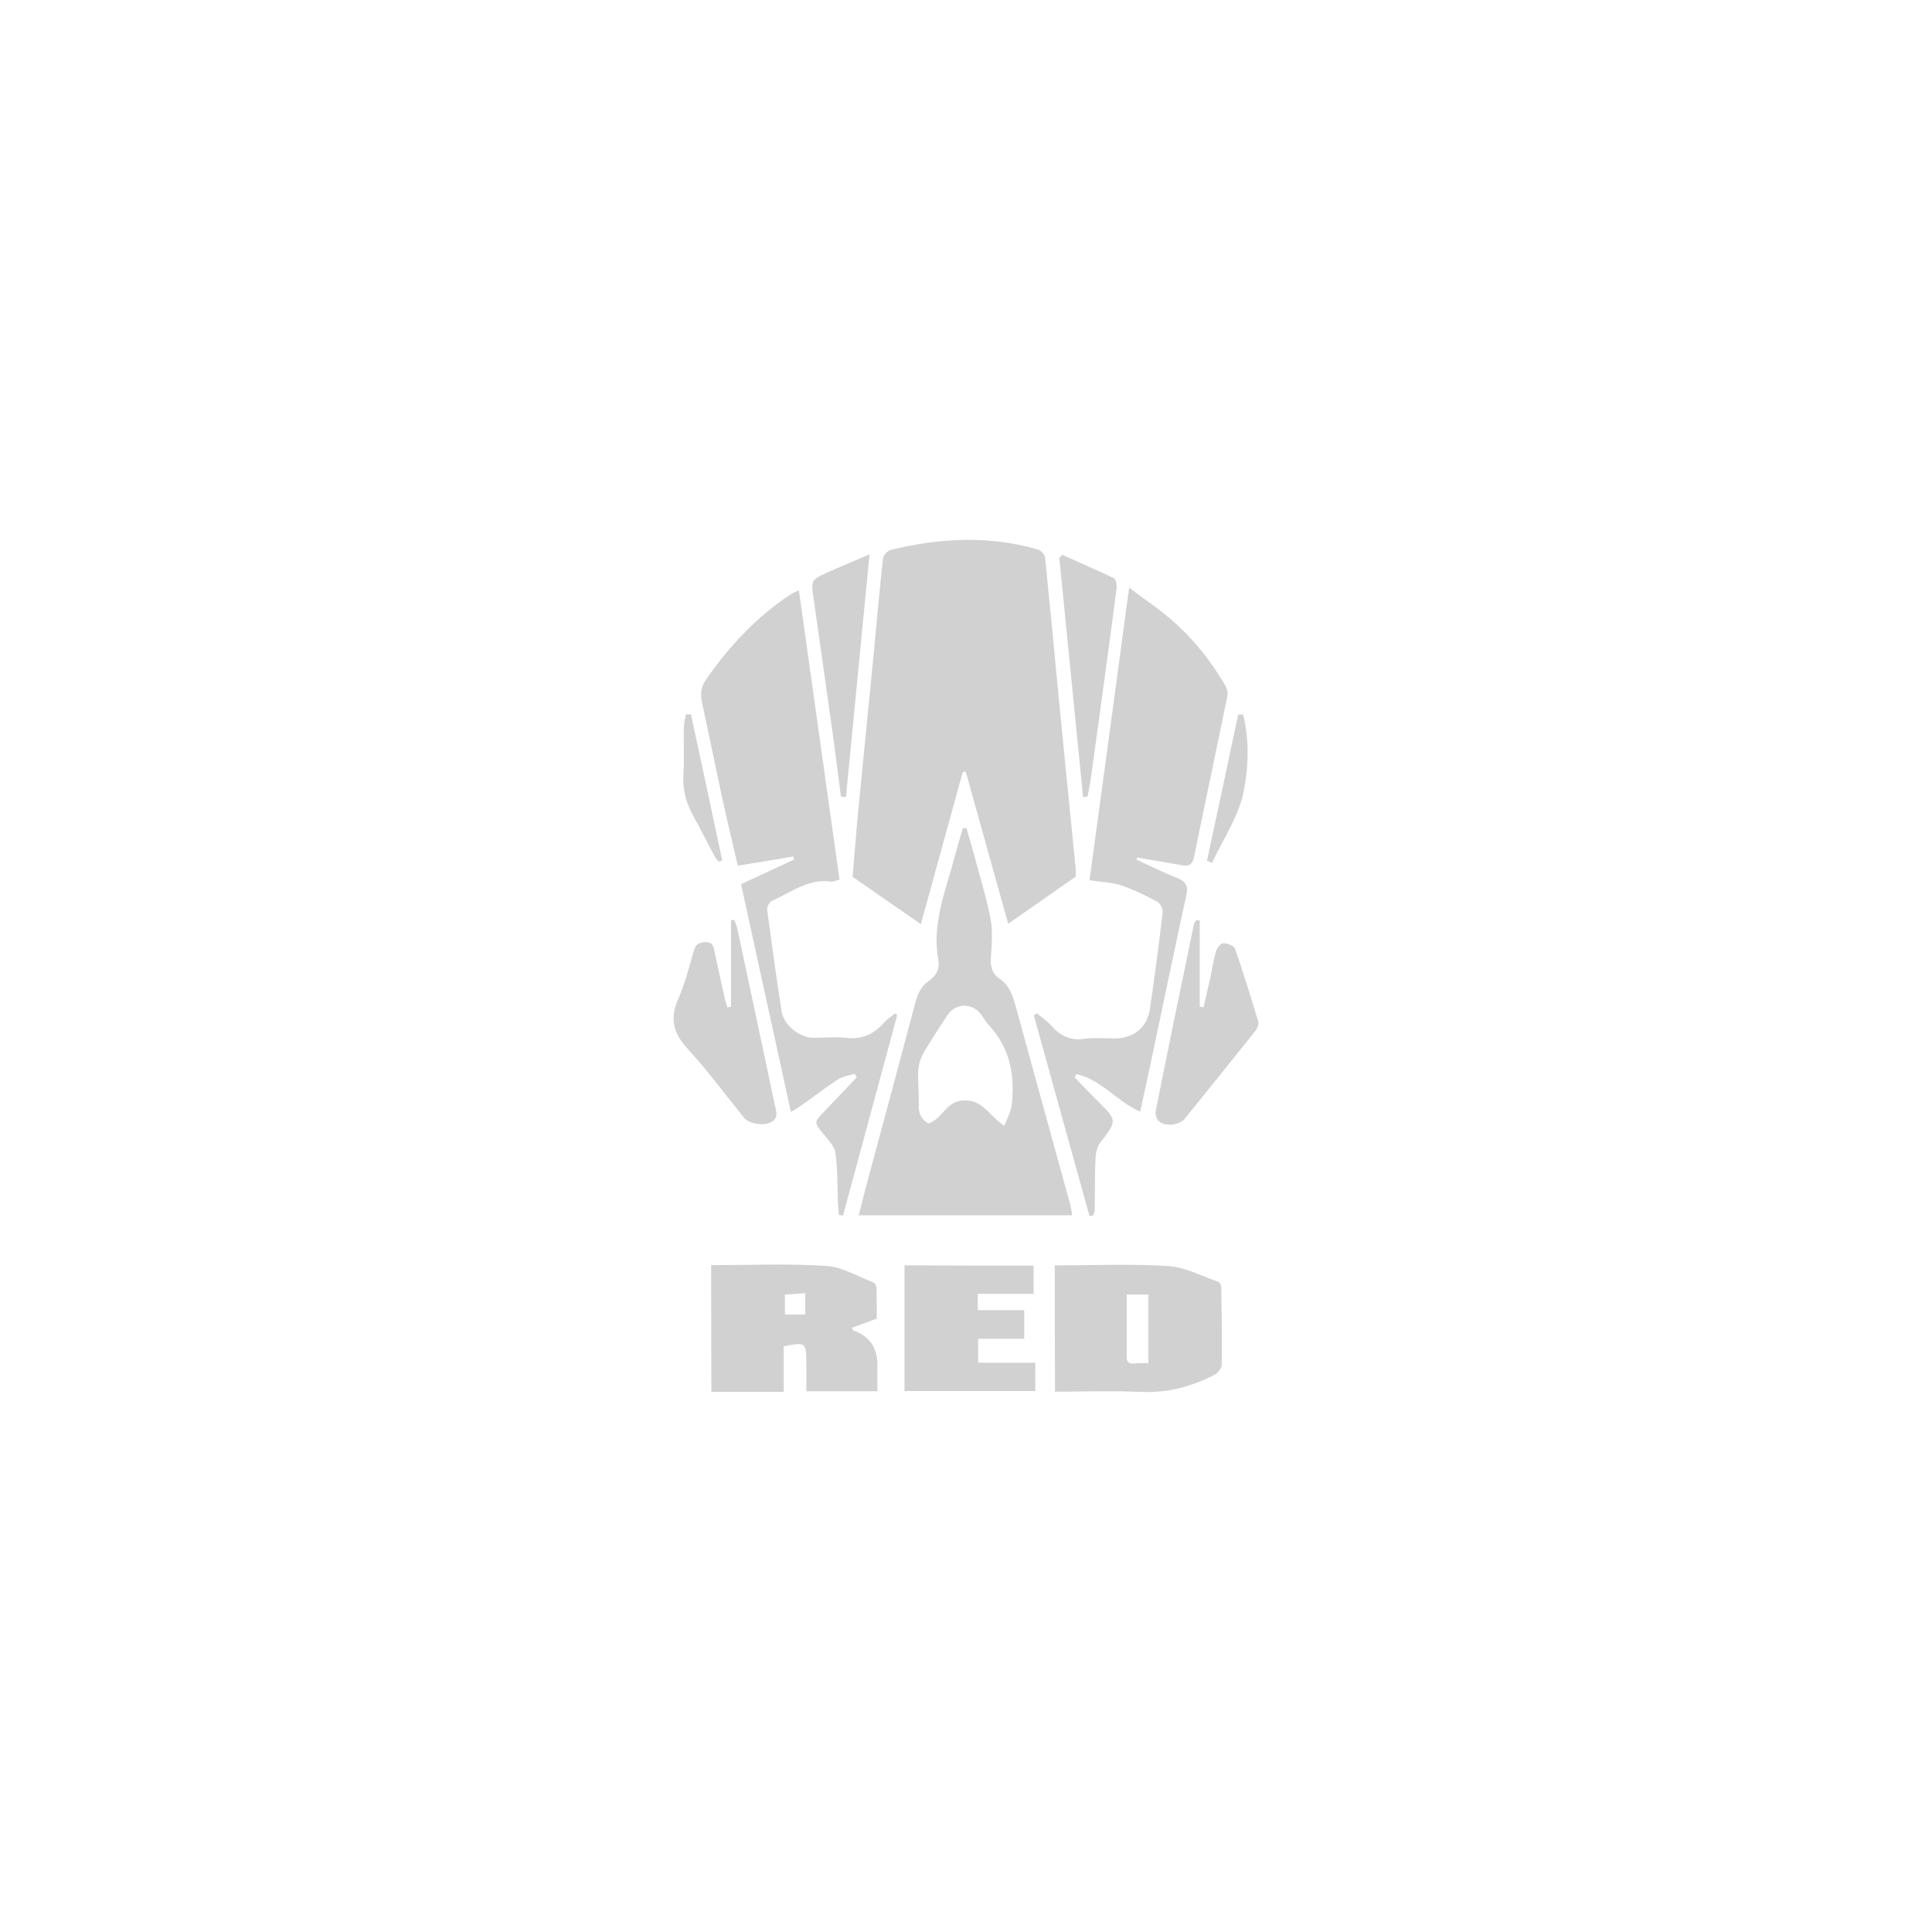 <!--?xml version="1.0" encoding="UTF-8"?-->
<svg viewBox="0 0 300 300" xmlns="http://www.w3.org/2000/svg" id="Layer_1">
  <defs>
    <style>
      .cls-1 {
        fill: #d1d1d1;
      }
    </style>
  </defs>
  <path d="M167.02,136.13c-3.62,2.53-6.88,4.82-10.47,7.31-2.23-8.01-4.42-15.79-6.58-23.6-.17,0-.3.03-.47.03-2.16,7.81-4.32,15.65-6.51,23.63-3.62-2.49-6.95-4.82-10.6-7.35.27-3.06.53-6.58.86-10.07.83-8.58,1.7-17.15,2.53-25.73.43-4.55.83-9.11,1.33-13.63.07-.53.76-1.26,1.3-1.36,7.58-1.83,15.19-2.23,22.77-.03.47.13,1.06.8,1.1,1.26.76,7.41,1.46,14.79,2.16,22.2.83,8.48,1.69,16.98,2.53,25.46.13.76.07,1.53.07,1.86Z" class="cls-1"></path>
  <path d="M176.49,133.5c2.09.93,4.15,1.99,6.28,2.83,1.43.57,1.76,1.3,1.43,2.76-1.76,7.98-3.39,15.95-5.09,23.96-.66,3.16-1.36,6.35-2.06,9.57-3.66-1.6-6.05-4.99-9.87-5.82-.1.17-.23.3-.33.47,1.16,1.2,2.29,2.39,3.49,3.59,3.19,3.16,3.16,3.09.5,6.58-.5.63-.7,1.63-.73,2.46-.13,2.66-.07,5.32-.13,7.98,0,.3-.17.57-.27.86-.17.03-.37.07-.53.1-2.89-10.37-5.75-20.74-8.64-31.14.13-.13.3-.23.43-.37.8.66,1.7,1.26,2.36,2.03,1.36,1.5,2.86,2.23,4.95,1.96,1.56-.23,3.19-.07,4.82-.07,3.02-.03,5.09-1.76,5.48-4.72.7-4.95,1.4-9.9,1.96-14.89.07-.53-.4-1.4-.86-1.63-1.79-.96-3.66-1.89-5.58-2.53-1.43-.47-3.02-.5-4.92-.8,2.03-14.89,4.06-29.88,6.15-45.43,2.13,1.6,3.92,2.83,5.62,4.19,3.79,3.06,6.81,6.75,9.27,10.93.27.47.47,1.16.37,1.66-1.7,8.38-3.49,16.72-5.19,25.09-.23,1.16-.83,1.43-1.86,1.23-2.33-.4-4.65-.8-6.98-1.2,0,.03-.03.17-.07.33Z" class="cls-1"></path>
  <path d="M122.81,172.65c-2.63-11.93-5.15-23.56-7.74-35.36,2.79-1.3,5.52-2.56,8.24-3.82-.03-.17-.1-.3-.13-.47-2.83.47-5.65.93-8.61,1.43-.76-3.29-1.53-6.45-2.23-9.61-1.13-5.22-2.19-10.47-3.32-15.72-.3-1.33-.2-2.43.6-3.56,3.59-5.18,7.84-9.74,13.13-13.23.3-.2.66-.33,1.3-.66,2.13,15.09,4.19,29.95,6.31,44.94-.57.13-.93.33-1.26.3-3.59-.5-6.31,1.7-9.27,3.02-.4.17-.76.96-.7,1.43.7,5.25,1.43,10.47,2.23,15.69.33,2.13,2.79,4.12,4.92,4.12,1.66,0,3.32-.17,4.99,0,2.46.3,4.39-.5,5.98-2.33.5-.57,1.13-.96,1.7-1.46.13.1.27.17.37.27-2.79,10.37-5.62,20.74-8.41,31.11-.23-.03-.43-.07-.66-.07-.03-.63-.1-1.23-.13-1.86-.1-2.59-.03-5.22-.4-7.78-.13-1.06-1.16-2.06-1.89-2.99-1.43-1.76-1.46-1.76.1-3.39,1.7-1.76,3.39-3.56,5.09-5.35-.1-.2-.2-.4-.3-.57-.86.27-1.83.4-2.56.86-1.96,1.26-3.79,2.69-5.68,4.02-.43.33-.93.6-1.63,1.03Z" class="cls-1"></path>
  <path d="M150.07,128.58c.43,1.53.9,3.06,1.3,4.59.86,3.19,1.86,6.38,2.46,9.64.37,1.96.13,4.05.03,6.05-.07,1.33.23,2.36,1.36,3.12,1.3.86,1.89,2.19,2.33,3.69,2.89,10.5,5.78,21.01,8.67,31.51.1.4.17.86.27,1.53-11.07,0-21.97,0-33.14,0,.47-1.86.9-3.66,1.4-5.45,2.46-9.17,4.95-18.35,7.38-27.55.37-1.4.9-2.56,2.13-3.42,1.13-.76,1.7-1.86,1.43-3.29-1.03-5.75,1.26-10.97,2.66-16.35.37-1.36.76-2.69,1.16-4.05.2,0,.37,0,.57,0ZM155.95,174.82c.43-1.16,1-2.13,1.13-3.16.6-4.75-.3-9.07-3.69-12.66-.37-.4-.63-.9-.96-1.36-1.36-1.96-4.02-1.96-5.32,0-1.23,1.89-2.49,3.76-3.62,5.72-.47.83-.83,1.83-.9,2.79-.1,1.86.13,3.76.07,5.62-.03,1.36.6,2.13,1.5,2.69,2.26-.76,2.76-3.59,5.62-3.59,2.89-.03,3.79,2.36,6.18,3.96Z" class="cls-1"></path>
  <path d="M110.42,196.45c5.98,0,11.97-.27,17.91.13,2.49.17,4.89,1.63,7.31,2.56.23.1.47.6.47.93.03,1.53.03,3.09.03,4.69-1.3.47-2.56.93-3.89,1.43.2.27.23.4.33.43q3.62,1.3,3.66,5.22c0,1.33,0,2.63,0,4.19-3.69,0-7.25,0-11.03,0v-4.39c-.03-3.22-.1-3.26-3.52-2.59,0,2.33,0,4.69,0,7.08-3.82,0-7.44,0-11.23,0-.03-6.61-.03-12.96-.03-19.68ZM125.04,204.13v-3.32c-1.16.07-2.16.13-3.16.2v3.12h3.16Z" class="cls-1"></path>
  <path d="M163.79,196.49c5.88,0,11.73-.27,17.58.1,2.66.17,5.25,1.56,7.84,2.46.23.07.43.63.43.93.07,3.99.13,7.98.07,11.93,0,.53-.57,1.26-1.06,1.53-3.62,1.89-7.44,2.89-11.6,2.69-4.35-.2-8.71-.03-13.23-.03-.03-6.68-.03-13.1-.03-19.61ZM174.96,201.01v9.61c0,.83.27,1.2,1.16,1.1.73-.1,1.5-.03,2.19-.03,0-3.72,0-7.18,0-10.67-1.16,0-2.16,0-3.36,0Z" class="cls-1"></path>
  <path d="M160.5,196.52c0,1.5,0,2.83,0,4.39-2.92,0-5.78,0-8.67,0,0,.9,0,1.6,0,2.53,2.43,0,4.75,0,7.21,0,0,1.6,0,2.96,0,4.45-2.36,0-4.69,0-7.15,0,0,1.26,0,2.39,0,3.72h8.87c0,1.56,0,2.89,0,4.39h-20.31c0-6.55,0-12.93,0-19.51,6.68.03,13.26.03,20.04.03Z" class="cls-1"></path>
  <path d="M113.51,156.3c0-4.45,0-8.94,0-13.39.17-.03.33-.07.5-.1.17.47.37.9.47,1.36,1.96,9.11,3.89,18.25,5.82,27.35.2,1,.73,2.09-.63,2.76-1.16.57-3.36.23-4.12-.7-2.92-3.59-5.68-7.35-8.81-10.77-2.23-2.43-2.76-4.69-1.43-7.68,1.03-2.36,1.7-4.92,2.39-7.41.3-1.03.8-1.43,1.86-1.43,1.2,0,1.26.83,1.43,1.66.5,2.33,1,4.65,1.53,6.95.1.53.27,1.03.43,1.53.2-.03.37-.07.57-.13Z" class="cls-1"></path>
  <path d="M186.29,142.94c0,4.45,0,8.94,0,13.39.2.03.4.03.6.07.37-1.6.73-3.19,1.1-4.82.27-1.3.47-2.63.83-3.89.17-.5.73-1.23,1.13-1.23.63,0,1.66.37,1.83.86,1.3,3.76,2.46,7.54,3.62,11.37.1.37-.17.96-.43,1.33-3.66,4.59-7.31,9.14-11,13.69-.83,1.03-3.06,1.26-4.02.4-.37-.33-.6-1.06-.5-1.56,1.93-9.67,3.92-19.34,5.95-29.05.03-.23.27-.43.4-.66.13.03.33.07.5.1Z" class="cls-1"></path>
  <path d="M168.18,123.76c-1.23-12.36-2.46-24.73-3.69-37.13.17-.17.3-.3.47-.47,2.66,1.2,5.38,2.36,8.01,3.62.33.17.47,1.1.4,1.63-.76,6.05-1.63,12.13-2.43,18.18-.53,3.86-1.06,7.74-1.6,11.6-.13.83-.3,1.66-.47,2.49-.23.07-.47.07-.7.07Z" class="cls-1"></path>
  <path d="M130.59,123.7c-.37-2.73-.7-5.42-1.06-8.14-1.06-7.61-2.13-15.19-3.22-22.8-.37-2.63-.4-2.66,2.06-3.82,2.03-.93,4.12-1.76,6.65-2.86-1.26,12.93-2.46,25.29-3.66,37.66-.27.03-.5,0-.76-.03Z" class="cls-1"></path>
  <path d="M107.29,110.9c1.63,7.58,3.26,15.12,4.85,22.7-.2.07-.37.13-.57.2-.27-.37-.57-.73-.76-1.13-1.03-1.96-2.03-3.92-3.09-5.85-1.16-2.06-1.76-4.22-1.6-6.61.17-2.43,0-4.85.07-7.28,0-.66.2-1.33.33-1.99.27,0,.53-.03.76-.03Z" class="cls-1"></path>
  <path d="M187.42,133.64c1.63-7.58,3.26-15.16,4.85-22.7.27,0,.5.03.76.03,1,3.92.83,8.11.1,11.87-.76,3.89-3.19,7.44-4.92,11.13-.27-.1-.53-.2-.8-.33Z" class="cls-1"></path>
</svg>